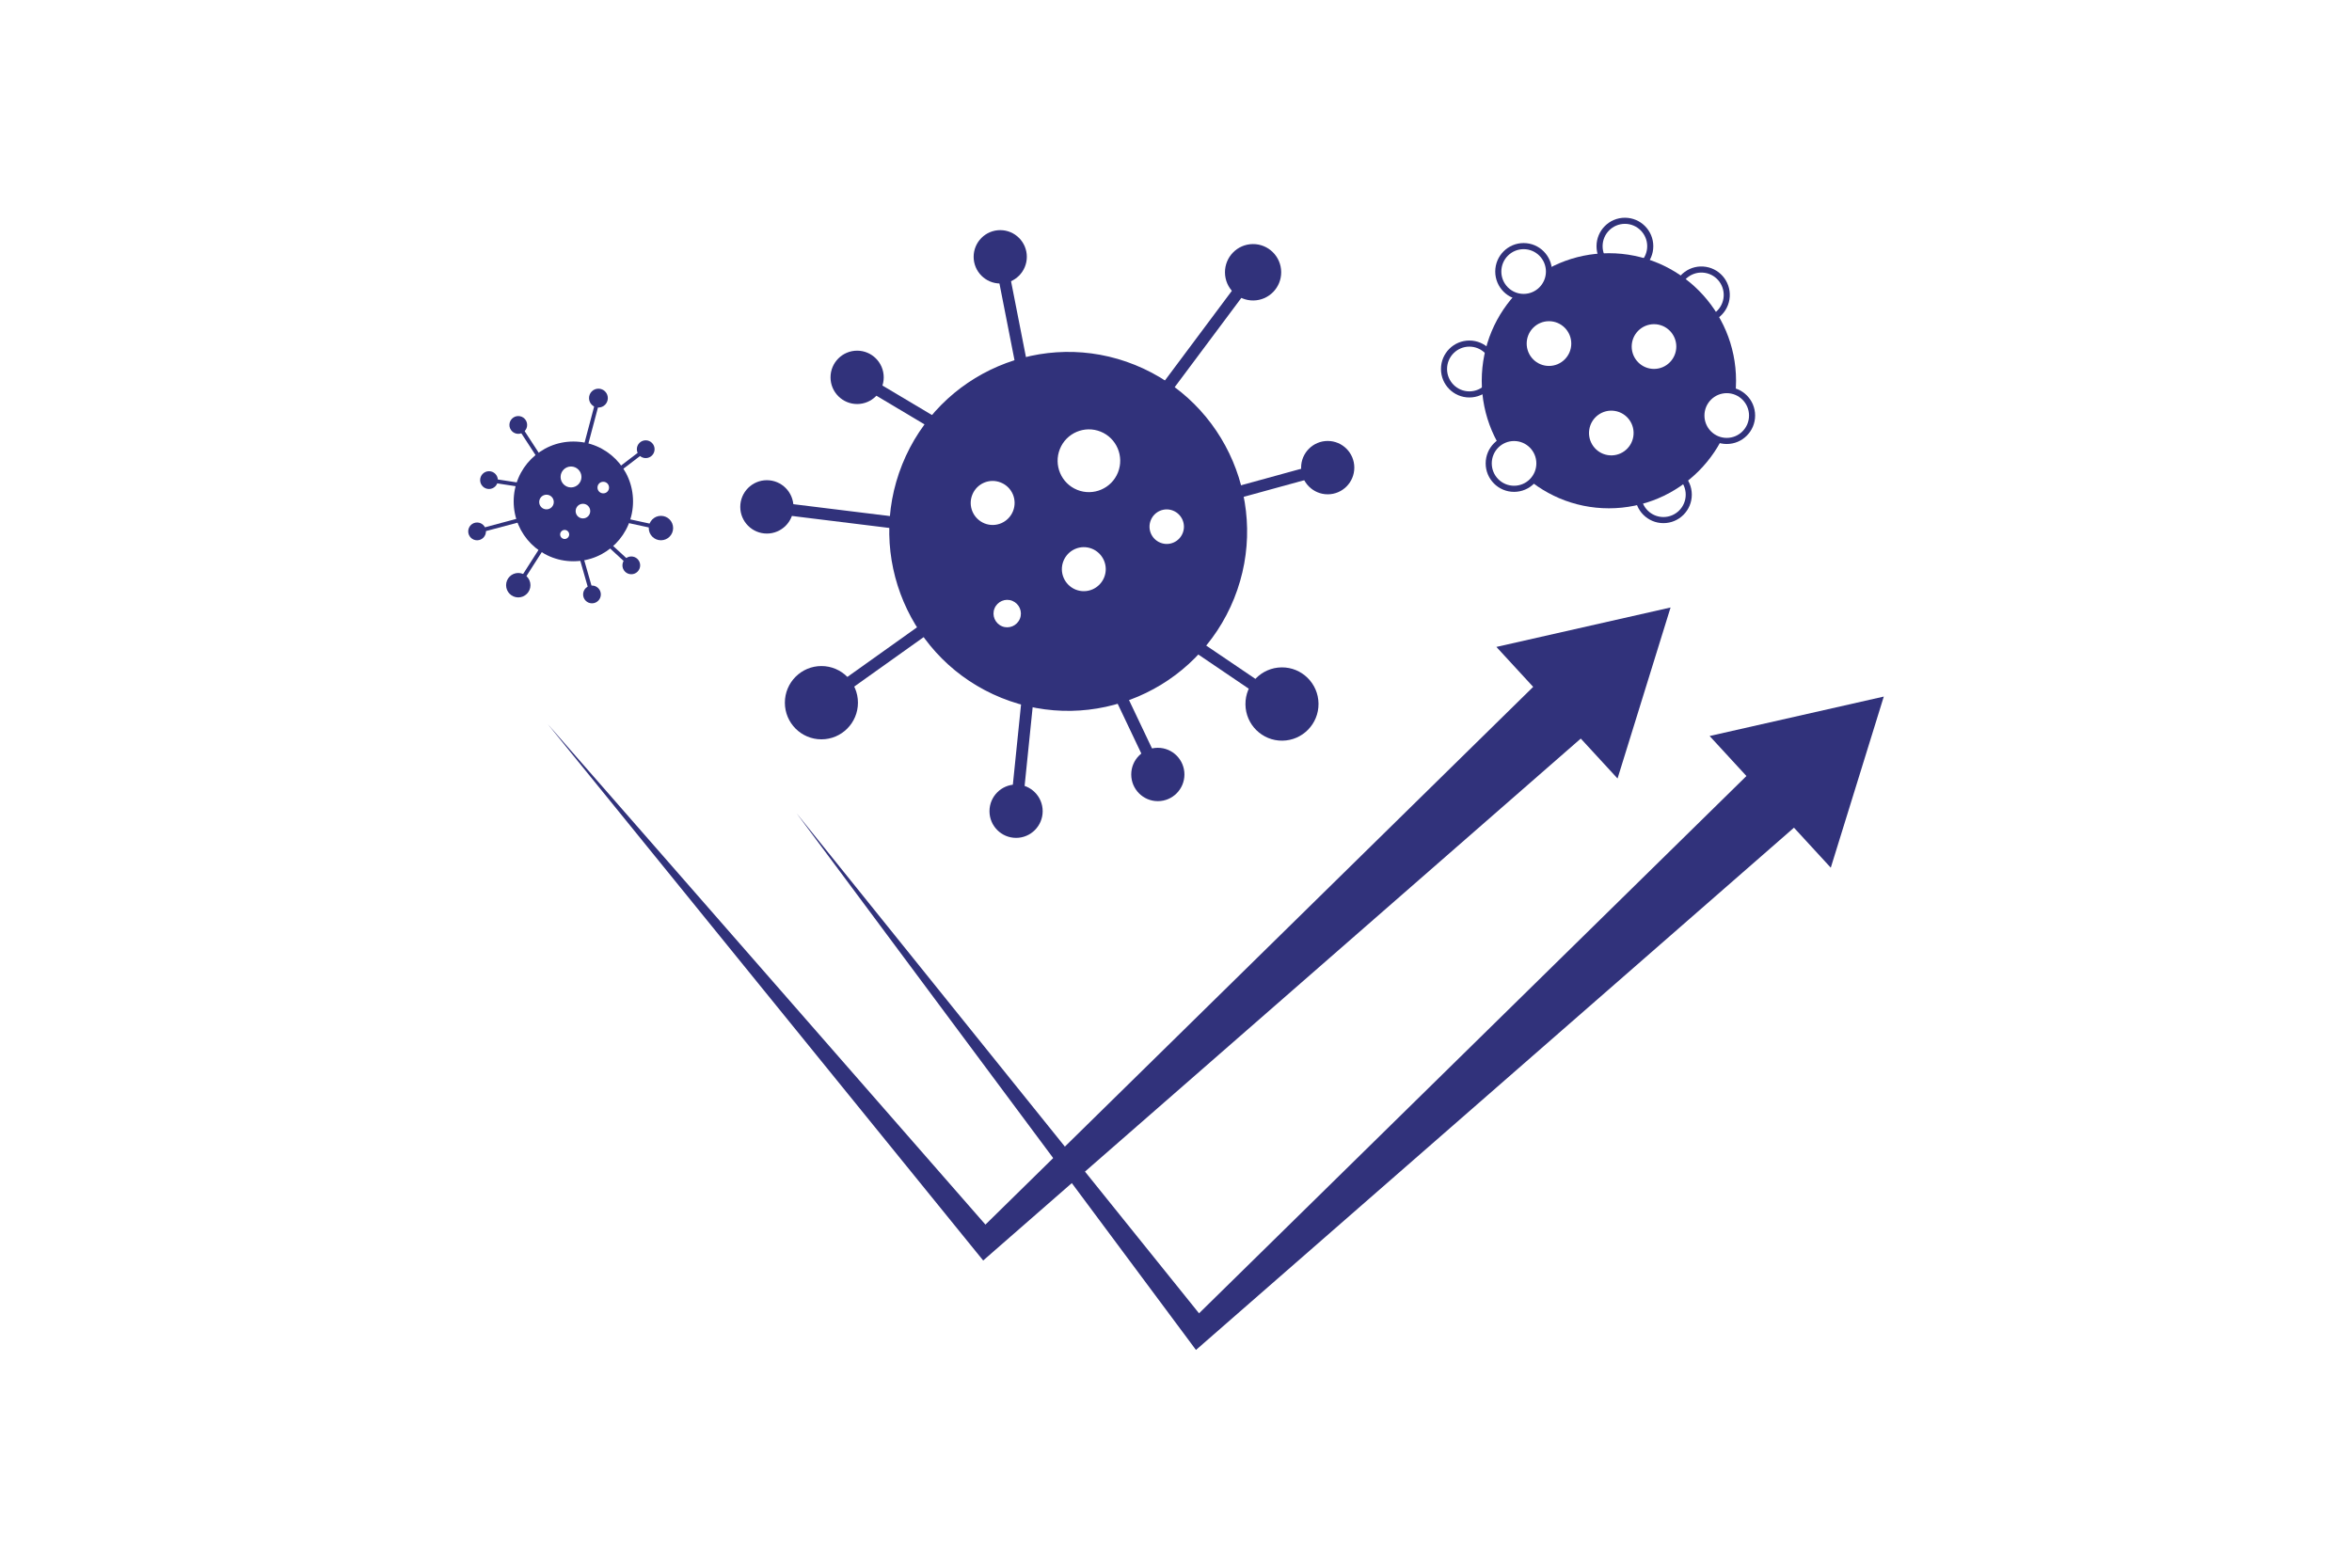 <svg width="216" height="144" viewBox="0 0 216 144" fill="none" xmlns="http://www.w3.org/2000/svg">
<rect width="216" height="144" fill="white"/>
<path d="M166.561 74.447L110.788 123.167L109.834 124.001L109.118 123.035L73.156 74.703L110.919 121.633L109.242 121.493L162.104 69.596L166.561 74.447Z" fill="#31327B"/>
<path d="M157.006 67.606L173.001 63.984L168.133 79.702L157.006 67.606Z" fill="#31327B"/>
<path d="M146.98 66.263L91.207 114.984L90.294 115.784L89.562 114.885L50.31 66.519L91.306 113.408L89.661 113.309L142.514 61.412L146.98 66.263Z" fill="#31327B"/>
<path d="M137.424 59.423L153.419 55.801L148.55 71.51L137.424 59.423Z" fill="#31327B"/>
<path fill-rule="evenodd" clip-rule="evenodd" d="M115.407 24.572C115.647 24.752 115.696 25.093 115.516 25.334L107.589 35.953C107.409 36.193 107.069 36.242 106.829 36.062C106.589 35.882 106.54 35.54 106.72 35.3L114.647 24.681C114.827 24.44 115.167 24.391 115.407 24.572Z" fill="#31327B"/>
<path fill-rule="evenodd" clip-rule="evenodd" d="M91.752 23.055C92.046 22.997 92.332 23.189 92.39 23.484L94.257 32.989C94.315 33.284 94.123 33.571 93.829 33.629C93.535 33.687 93.249 33.495 93.192 33.2L91.325 23.695C91.267 23.4 91.458 23.113 91.752 23.055Z" fill="#31327B"/>
<path fill-rule="evenodd" clip-rule="evenodd" d="M78.25 34.384C78.403 34.125 78.736 34.04 78.994 34.194L86.017 38.377C86.275 38.53 86.359 38.864 86.206 39.123C86.053 39.382 85.72 39.467 85.463 39.313L78.44 35.13C78.182 34.977 78.097 34.642 78.25 34.384Z" fill="#31327B"/>
<path fill-rule="evenodd" clip-rule="evenodd" d="M69.889 46.494C69.925 46.195 70.196 45.983 70.494 46.02L82.138 47.455C82.436 47.492 82.648 47.764 82.611 48.062C82.575 48.361 82.304 48.573 82.006 48.536L70.361 47.101C70.064 47.064 69.852 46.792 69.889 46.494Z" fill="#31327B"/>
<path fill-rule="evenodd" clip-rule="evenodd" d="M85.352 57.481C85.525 57.727 85.468 58.066 85.223 58.24L75.75 64.99C75.505 65.164 75.166 65.106 74.993 64.861C74.819 64.616 74.877 64.276 75.121 64.102L84.595 57.352C84.839 57.178 85.178 57.236 85.352 57.481Z" fill="#31327B"/>
<path fill-rule="evenodd" clip-rule="evenodd" d="M94.389 63.987C94.688 64.018 94.904 64.285 94.874 64.585L93.854 74.568C93.824 74.867 93.557 75.085 93.259 75.054C92.961 75.023 92.744 74.756 92.774 74.457L93.794 64.473C93.825 64.174 94.091 63.957 94.389 63.987Z" fill="#31327B"/>
<path fill-rule="evenodd" clip-rule="evenodd" d="M102.725 63.551C102.996 63.422 103.32 63.537 103.449 63.808L106.821 70.904C106.95 71.175 106.835 71.5 106.564 71.63C106.294 71.759 105.97 71.644 105.841 71.373L102.469 64.277C102.34 64.006 102.455 63.681 102.725 63.551Z" fill="#31327B"/>
<path fill-rule="evenodd" clip-rule="evenodd" d="M109.929 59.382C110.097 59.133 110.434 59.068 110.683 59.236L118.035 64.219C118.283 64.388 118.348 64.726 118.18 64.975C118.013 65.225 117.675 65.29 117.427 65.122L110.075 60.138C109.827 59.97 109.761 59.632 109.929 59.382Z" fill="#31327B"/>
<path fill-rule="evenodd" clip-rule="evenodd" d="M122.455 42.809C122.535 43.099 122.364 43.399 122.075 43.478L113.786 45.755C113.497 45.835 113.198 45.664 113.119 45.374C113.04 45.084 113.21 44.784 113.499 44.705L121.789 42.428C122.078 42.348 122.376 42.519 122.455 42.809Z" fill="#31327B"/>
<path d="M104.054 33.97C95.888 30.669 86.595 34.646 83.306 42.839C80.016 51.032 83.98 60.355 92.146 63.656C100.312 66.956 109.605 62.979 112.895 54.786C116.184 46.593 112.22 37.27 104.054 33.97ZM90.23 48.524C88.955 48.004 88.33 46.552 88.849 45.265C89.367 43.978 90.814 43.359 92.097 43.879C93.38 44.398 93.996 45.851 93.478 47.138C92.96 48.417 91.513 49.044 90.23 48.524ZM91.85 57.979C90.962 57.616 90.526 56.601 90.888 55.71C91.25 54.819 92.261 54.382 93.149 54.745C94.038 55.108 94.474 56.123 94.112 57.014C93.75 57.905 92.738 58.342 91.85 57.979ZM98.75 45.446C97.031 44.753 96.2 42.79 96.891 41.065C97.582 39.341 99.539 38.508 101.258 39.201C102.977 39.894 103.807 41.857 103.117 43.582C102.426 45.306 100.469 46.139 98.75 45.446ZM98.602 54.605C97.327 54.085 96.702 52.633 97.22 51.346C97.738 50.067 99.186 49.44 100.469 49.959C101.743 50.479 102.368 51.931 101.85 53.218C101.332 54.497 99.885 55.124 98.602 54.605ZM106.381 50.298C105.321 49.869 104.811 48.664 105.238 47.608C105.666 46.544 106.867 46.032 107.919 46.461C108.972 46.89 109.49 48.095 109.062 49.151C108.635 50.215 107.434 50.727 106.381 50.298Z" fill="#31327B"/>
<path fill-rule="evenodd" clip-rule="evenodd" d="M82.858 42.657C86.247 34.217 95.82 30.12 104.233 33.52C112.645 36.92 116.728 46.524 113.34 54.965C109.951 63.405 100.378 67.502 91.965 64.102C83.553 60.702 79.469 51.098 82.858 42.657ZM103.873 34.416C95.954 31.215 86.941 35.072 83.751 43.018C80.561 50.963 84.405 60.006 92.325 63.206C100.244 66.407 109.257 62.55 112.447 54.604C115.637 46.659 111.793 37.617 103.873 34.416ZM101.077 39.647C99.604 39.053 97.928 39.768 97.336 41.244C96.744 42.722 97.457 44.404 98.928 44.997C100.401 45.591 102.078 44.876 102.669 43.4C103.261 41.922 102.549 40.24 101.077 39.647ZM96.444 40.884C97.234 38.911 99.472 37.959 101.436 38.751C103.402 39.544 104.351 41.789 103.562 43.76C102.771 45.733 100.533 46.685 98.569 45.893C96.603 45.1 95.654 42.854 96.444 40.884ZM91.915 44.325C90.88 43.905 89.712 44.403 89.293 45.444C88.876 46.481 89.378 47.654 90.409 48.075C91.443 48.493 92.612 47.99 93.031 46.955C93.449 45.916 92.953 44.745 91.915 44.325ZM88.401 45.083C89.019 43.549 90.746 42.81 92.276 43.43C93.804 44.049 94.541 45.782 93.923 47.317L93.923 47.318C93.306 48.84 91.58 49.59 90.049 48.97L90.048 48.969C88.53 48.351 87.783 46.619 88.401 45.083ZM107.737 46.907C106.932 46.579 106.012 46.969 105.683 47.787L105.683 47.788C105.356 48.595 105.745 49.519 106.56 49.849L106.561 49.849C107.366 50.177 108.286 49.787 108.615 48.969L108.615 48.968C108.941 48.163 108.547 47.237 107.737 46.907ZM104.791 47.425C105.318 46.115 106.799 45.482 108.099 46.013C109.394 46.54 110.036 48.024 109.507 49.331C108.98 50.641 107.5 51.273 106.2 50.744C104.894 50.215 104.263 48.73 104.791 47.425ZM100.287 50.405C99.253 49.987 98.085 50.49 97.665 51.525C97.248 52.562 97.75 53.735 98.781 54.156C99.815 54.574 100.983 54.071 101.403 53.036C101.82 51.999 101.318 50.826 100.287 50.405ZM96.773 51.162C97.39 49.64 99.116 48.89 100.647 49.51L100.648 49.511C102.166 50.13 102.914 51.861 102.295 53.398L102.295 53.399C101.678 54.921 99.952 55.671 98.42 55.051L98.419 55.05C96.902 54.431 96.154 52.7 96.773 51.163L96.773 51.162ZM92.967 55.19C92.329 54.93 91.596 55.242 91.332 55.891C91.072 56.531 91.384 57.266 92.03 57.531C92.668 57.791 93.401 57.479 93.665 56.83C93.925 56.19 93.613 55.455 92.967 55.19ZM90.441 55.527C90.901 54.393 92.191 53.831 93.33 54.296C94.46 54.758 95.02 56.052 94.556 57.194C94.096 58.328 92.806 58.89 91.667 58.425C90.537 57.963 89.977 56.669 90.441 55.527Z" fill="#31327B"/>
<path d="M75.436 67.095C76.839 67.095 77.977 65.954 77.977 64.546C77.977 63.138 76.839 61.996 75.436 61.996C74.032 61.996 72.894 63.138 72.894 64.546C72.894 65.954 74.032 67.095 75.436 67.095Z" fill="#31327B"/>
<path fill-rule="evenodd" clip-rule="evenodd" d="M75.435 62.813C74.482 62.813 73.708 63.589 73.708 64.546C73.708 65.503 74.482 66.279 75.435 66.279C76.389 66.279 77.162 65.503 77.162 64.546C77.162 63.589 76.389 62.813 75.435 62.813ZM72.08 64.546C72.08 62.687 73.582 61.18 75.435 61.18C77.288 61.18 78.791 62.687 78.791 64.546C78.791 66.405 77.288 67.912 75.435 67.912C73.582 67.912 72.08 66.405 72.08 64.546Z" fill="#31327B"/>
<path d="M117.758 67.217C119.162 67.203 120.288 66.05 120.274 64.642C120.26 63.234 119.11 62.105 117.707 62.119C116.304 62.133 115.178 63.286 115.192 64.694C115.206 66.102 116.355 67.232 117.758 67.217Z" fill="#31327B"/>
<path fill-rule="evenodd" clip-rule="evenodd" d="M117.715 62.935C116.762 62.945 115.996 63.729 116.006 64.686C116.016 65.642 116.797 66.41 117.75 66.4C118.704 66.391 119.469 65.607 119.46 64.65C119.45 63.694 118.669 62.926 117.715 62.935ZM114.378 64.702C114.359 62.843 115.846 61.321 117.699 61.302C119.552 61.283 121.069 62.775 121.088 64.634C121.107 66.493 119.62 68.015 117.767 68.034C115.914 68.053 114.396 66.561 114.378 64.702Z" fill="#31327B"/>
<path d="M115.097 26.785C116.073 26.776 116.857 25.973 116.847 24.994C116.837 24.014 116.037 23.228 115.061 23.238C114.085 23.248 113.301 24.05 113.311 25.03C113.321 26.009 114.12 26.795 115.097 26.785Z" fill="#31327B"/>
<path fill-rule="evenodd" clip-rule="evenodd" d="M115.069 24.053C114.542 24.058 114.12 24.491 114.125 25.019C114.13 25.548 114.562 25.972 115.089 25.967C115.615 25.961 116.038 25.529 116.033 25C116.028 24.471 115.596 24.047 115.069 24.053ZM112.497 25.036C112.482 23.605 113.627 22.434 115.053 22.419C116.479 22.405 117.647 23.553 117.661 24.983C117.675 26.414 116.531 27.586 115.105 27.6C113.679 27.615 112.511 26.467 112.497 25.036Z" fill="#31327B"/>
<path d="M78.716 36.297C79.615 36.297 80.344 35.565 80.344 34.663C80.344 33.761 79.615 33.029 78.716 33.029C77.817 33.029 77.088 33.761 77.088 34.663C77.088 35.565 77.817 36.297 78.716 36.297Z" fill="#31327B"/>
<path fill-rule="evenodd" clip-rule="evenodd" d="M78.716 33.845C78.266 33.845 77.902 34.21 77.902 34.661C77.902 35.112 78.266 35.478 78.716 35.478C79.165 35.478 79.53 35.112 79.53 34.661C79.53 34.21 79.165 33.845 78.716 33.845ZM76.273 34.661C76.273 33.308 77.367 32.211 78.716 32.211C80.065 32.211 81.158 33.308 81.158 34.661C81.158 36.015 80.065 37.112 78.716 37.112C77.367 37.112 76.273 36.015 76.273 34.661Z" fill="#31327B"/>
<path d="M70.427 48.193C71.326 48.193 72.055 47.462 72.055 46.559C72.055 45.657 71.326 44.926 70.427 44.926C69.528 44.926 68.799 45.657 68.799 46.559C68.799 47.462 69.528 48.193 70.427 48.193Z" fill="#31327B"/>
<path fill-rule="evenodd" clip-rule="evenodd" d="M70.427 45.743C69.977 45.743 69.613 46.109 69.613 46.56C69.613 47.011 69.977 47.377 70.427 47.377C70.876 47.377 71.241 47.011 71.241 46.56C71.241 46.109 70.876 45.743 70.427 45.743ZM67.984 46.56C67.984 45.206 69.078 44.109 70.427 44.109C71.776 44.109 72.869 45.206 72.869 46.56C72.869 47.913 71.776 49.01 70.427 49.01C69.078 49.01 67.984 47.913 67.984 46.56Z" fill="#31327B"/>
<path d="M93.314 76.148C94.213 76.148 94.942 75.417 94.942 74.514C94.942 73.612 94.213 72.881 93.314 72.881C92.415 72.881 91.686 73.612 91.686 74.514C91.686 75.417 92.415 76.148 93.314 76.148Z" fill="#31327B"/>
<path fill-rule="evenodd" clip-rule="evenodd" d="M93.314 73.696C92.864 73.696 92.499 74.062 92.499 74.513C92.499 74.964 92.864 75.33 93.314 75.33C93.763 75.33 94.128 74.964 94.128 74.513C94.128 74.062 93.763 73.696 93.314 73.696ZM90.871 74.513C90.871 73.16 91.965 72.062 93.314 72.062C94.662 72.062 95.756 73.16 95.756 74.513C95.756 75.866 94.662 76.963 93.314 76.963C91.965 76.963 90.871 75.866 90.871 74.513Z" fill="#31327B"/>
<path d="M106.331 72.771C107.231 72.771 107.96 72.04 107.96 71.138C107.96 70.235 107.231 69.504 106.331 69.504C105.432 69.504 104.703 70.235 104.703 71.138C104.703 72.04 105.432 72.771 106.331 72.771Z" fill="#31327B"/>
<path fill-rule="evenodd" clip-rule="evenodd" d="M106.331 70.323C105.881 70.323 105.517 70.689 105.517 71.14C105.517 71.591 105.881 71.957 106.331 71.957C106.781 71.957 107.145 71.591 107.145 71.14C107.145 70.689 106.781 70.323 106.331 70.323ZM103.889 71.14C103.889 69.787 104.982 68.689 106.331 68.689C107.68 68.689 108.774 69.787 108.774 71.14C108.774 72.493 107.68 73.59 106.331 73.59C104.982 73.59 103.889 72.493 103.889 71.14Z" fill="#31327B"/>
<path d="M121.931 44.588C122.83 44.588 123.559 43.856 123.559 42.954C123.559 42.052 122.83 41.32 121.931 41.32C121.032 41.32 120.303 42.052 120.303 42.954C120.303 43.856 121.032 44.588 121.931 44.588Z" fill="#31327B"/>
<path fill-rule="evenodd" clip-rule="evenodd" d="M121.933 42.138C121.483 42.138 121.119 42.503 121.119 42.954C121.119 43.406 121.483 43.771 121.933 43.771C122.382 43.771 122.747 43.406 122.747 42.954C122.747 42.503 122.382 42.138 121.933 42.138ZM119.49 42.954C119.49 41.601 120.584 40.504 121.933 40.504C123.282 40.504 124.375 41.601 124.375 42.954C124.375 44.308 123.282 45.405 121.933 45.405C120.584 45.405 119.49 44.308 119.49 42.954Z" fill="#31327B"/>
<path d="M91.859 25.224C92.758 25.224 93.487 24.493 93.487 23.591C93.487 22.688 92.758 21.957 91.859 21.957C90.96 21.957 90.231 22.688 90.231 23.591C90.231 24.493 90.96 25.224 91.859 25.224Z" fill="#31327B"/>
<path fill-rule="evenodd" clip-rule="evenodd" d="M91.858 22.772C91.409 22.772 91.044 23.138 91.044 23.589C91.044 24.04 91.409 24.406 91.858 24.406C92.308 24.406 92.673 24.04 92.673 23.589C92.673 23.138 92.308 22.772 91.858 22.772ZM89.416 23.589C89.416 22.236 90.51 21.139 91.858 21.139C93.207 21.139 94.301 22.236 94.301 23.589C94.301 24.942 93.207 26.04 91.858 26.04C90.51 26.04 89.416 24.942 89.416 23.589Z" fill="#31327B"/>
<path fill-rule="evenodd" clip-rule="evenodd" d="M55.003 36.391C55.099 36.417 55.157 36.516 55.131 36.613L53.996 40.895C53.971 40.992 53.872 41.05 53.775 41.024C53.678 40.998 53.621 40.899 53.647 40.802L54.782 36.52C54.807 36.423 54.906 36.365 55.003 36.391Z" fill="#31327B"/>
<path fill-rule="evenodd" clip-rule="evenodd" d="M47.498 38.881C47.582 38.826 47.694 38.85 47.748 38.934L49.508 41.64C49.563 41.724 49.539 41.837 49.456 41.891C49.372 41.946 49.26 41.922 49.205 41.839L47.445 39.132C47.391 39.048 47.414 38.936 47.498 38.881Z" fill="#31327B"/>
<path fill-rule="evenodd" clip-rule="evenodd" d="M44.729 44.074C44.744 43.975 44.836 43.907 44.935 43.922L47.624 44.335C47.723 44.35 47.791 44.442 47.776 44.541C47.76 44.641 47.668 44.709 47.569 44.693L44.88 44.281C44.781 44.266 44.714 44.173 44.729 44.074Z" fill="#31327B"/>
<path fill-rule="evenodd" clip-rule="evenodd" d="M47.772 47.758C47.797 47.855 47.74 47.954 47.643 47.98L43.86 48.987C43.764 49.012 43.664 48.955 43.639 48.858C43.613 48.761 43.671 48.661 43.767 48.636L47.55 47.629C47.647 47.603 47.746 47.661 47.772 47.758Z" fill="#31327B"/>
<path fill-rule="evenodd" clip-rule="evenodd" d="M49.792 50.324C49.876 50.378 49.9 50.49 49.846 50.575L47.749 53.85C47.695 53.934 47.583 53.959 47.499 53.905C47.415 53.85 47.391 53.738 47.445 53.654L49.542 50.378C49.596 50.294 49.708 50.27 49.792 50.324Z" fill="#31327B"/>
<path fill-rule="evenodd" clip-rule="evenodd" d="M53.395 51.21C53.491 51.183 53.591 51.238 53.618 51.335L54.54 54.552C54.567 54.649 54.512 54.749 54.416 54.777C54.32 54.805 54.219 54.749 54.192 54.653L53.271 51.435C53.243 51.338 53.299 51.238 53.395 51.21Z" fill="#31327B"/>
<path fill-rule="evenodd" clip-rule="evenodd" d="M55.919 50.033C55.986 49.959 56.101 49.955 56.174 50.023L58.099 51.796C58.172 51.864 58.177 51.979 58.11 52.053C58.042 52.127 57.928 52.132 57.854 52.064L55.93 50.29C55.856 50.222 55.851 50.107 55.919 50.033Z" fill="#31327B"/>
<path fill-rule="evenodd" clip-rule="evenodd" d="M57.625 47.839C57.646 47.741 57.743 47.678 57.84 47.699L60.735 48.327C60.833 48.348 60.895 48.444 60.874 48.542C60.852 48.64 60.756 48.703 60.659 48.681L57.764 48.054C57.666 48.033 57.604 47.937 57.625 47.839Z" fill="#31327B"/>
<path fill-rule="evenodd" clip-rule="evenodd" d="M59.443 41.152C59.503 41.231 59.488 41.345 59.408 41.406L57.13 43.147C57.051 43.208 56.937 43.192 56.877 43.112C56.816 43.033 56.832 42.919 56.911 42.858L59.189 41.117C59.269 41.056 59.382 41.072 59.443 41.152Z" fill="#31327B"/>
<path d="M52.655 40.717C49.719 40.717 47.334 43.101 47.334 46.055C47.334 49.009 49.711 51.393 52.655 51.393C55.599 51.393 57.975 49.009 57.975 46.055C57.975 43.101 55.599 40.717 52.655 40.717ZM50.188 46.946C49.727 46.946 49.357 46.575 49.357 46.113C49.357 45.651 49.727 45.279 50.188 45.279C50.648 45.279 51.018 45.651 51.018 46.113C51.018 46.575 50.648 46.946 50.188 46.946ZM51.857 49.669C51.536 49.669 51.281 49.405 51.281 49.091C51.281 48.778 51.544 48.514 51.857 48.514C52.169 48.514 52.433 48.778 52.433 49.091C52.433 49.405 52.169 49.669 51.857 49.669ZM52.441 44.933C51.824 44.933 51.322 44.43 51.322 43.811C51.322 43.192 51.824 42.689 52.441 42.689C53.058 42.689 53.559 43.192 53.559 43.811C53.559 44.43 53.058 44.933 52.441 44.933ZM53.535 47.779C53.074 47.779 52.704 47.408 52.704 46.946C52.704 46.484 53.074 46.113 53.535 46.113C53.995 46.113 54.365 46.484 54.365 46.946C54.365 47.408 53.995 47.779 53.535 47.779ZM55.401 45.477C55.023 45.477 54.711 45.172 54.711 44.784C54.711 44.397 55.015 44.091 55.401 44.091C55.788 44.091 56.092 44.397 56.092 44.784C56.092 45.172 55.788 45.477 55.401 45.477Z" fill="#31327B"/>
<path fill-rule="evenodd" clip-rule="evenodd" d="M47.174 46.056C47.174 43.013 49.631 40.557 52.655 40.557C55.688 40.557 58.136 43.013 58.136 46.056C58.136 49.098 55.688 51.555 52.655 51.555C49.622 51.555 47.174 49.098 47.174 46.056ZM52.655 40.878C49.807 40.878 47.495 43.191 47.495 46.056C47.495 48.921 49.799 51.233 52.655 51.233C55.51 51.233 57.815 48.921 57.815 46.056C57.815 43.191 55.51 40.878 52.655 40.878ZM52.441 42.85C51.913 42.85 51.483 43.282 51.483 43.812C51.483 44.342 51.913 44.773 52.441 44.773C52.969 44.773 53.399 44.342 53.399 43.812C53.399 43.282 52.969 42.85 52.441 42.85ZM51.162 43.812C51.162 43.104 51.736 42.529 52.441 42.529C53.146 42.529 53.72 43.104 53.72 43.812C53.72 44.519 53.146 45.094 52.441 45.094C51.736 45.094 51.162 44.519 51.162 43.812ZM55.402 44.253C55.104 44.253 54.871 44.486 54.871 44.785C54.871 45.083 55.111 45.317 55.402 45.317C55.7 45.317 55.932 45.084 55.932 44.785C55.932 44.486 55.7 44.253 55.402 44.253ZM54.55 44.785C54.55 44.309 54.926 43.931 55.402 43.931C55.877 43.931 56.253 44.309 56.253 44.785C56.253 45.262 55.877 45.639 55.402 45.639C54.936 45.639 54.55 45.263 54.55 44.785ZM50.188 45.441C49.816 45.441 49.518 45.74 49.518 46.114C49.518 46.487 49.816 46.786 50.188 46.786C50.56 46.786 50.858 46.487 50.858 46.114C50.858 45.74 50.56 45.441 50.188 45.441ZM49.197 46.114C49.197 45.563 49.639 45.119 50.188 45.119C50.737 45.119 51.179 45.563 51.179 46.114C51.179 46.664 50.737 47.108 50.188 47.108C49.639 47.108 49.197 46.664 49.197 46.114ZM53.535 46.274C53.163 46.274 52.865 46.574 52.865 46.947C52.865 47.32 53.163 47.619 53.535 47.619C53.907 47.619 54.205 47.32 54.205 46.947C54.205 46.574 53.907 46.274 53.535 46.274ZM52.544 46.947C52.544 46.396 52.986 45.953 53.535 45.953C54.084 45.953 54.526 46.396 54.526 46.947C54.526 47.498 54.084 47.941 53.535 47.941C52.986 47.941 52.544 47.498 52.544 46.947ZM51.857 48.675C51.633 48.675 51.442 48.867 51.442 49.092C51.442 49.318 51.627 49.509 51.857 49.509C52.081 49.509 52.273 49.317 52.273 49.092C52.273 48.867 52.081 48.675 51.857 48.675ZM51.121 49.092C51.121 48.69 51.456 48.353 51.857 48.353C52.258 48.353 52.593 48.69 52.593 49.092C52.593 49.494 52.258 49.83 51.857 49.83C51.446 49.83 51.121 49.493 51.121 49.092Z" fill="#31327B"/>
<path d="M47.597 54.602C48.065 54.602 48.444 54.221 48.444 53.752C48.444 53.283 48.065 52.902 47.597 52.902C47.129 52.902 46.75 53.283 46.75 53.752C46.75 54.221 47.129 54.602 47.597 54.602Z" fill="#31327B"/>
<path fill-rule="evenodd" clip-rule="evenodd" d="M47.597 53.175C47.279 53.175 47.021 53.434 47.021 53.753C47.021 54.072 47.279 54.331 47.597 54.331C47.915 54.331 48.173 54.072 48.173 53.753C48.173 53.434 47.915 53.175 47.597 53.175ZM46.478 53.753C46.478 53.133 46.979 52.631 47.597 52.631C48.215 52.631 48.715 53.133 48.715 53.753C48.715 54.373 48.215 54.875 47.597 54.875C46.979 54.875 46.478 54.373 46.478 53.753Z" fill="#31327B"/>
<path d="M60.699 49.356C61.166 49.356 61.546 48.975 61.546 48.506C61.546 48.037 61.166 47.656 60.699 47.656C60.231 47.656 59.852 48.037 59.852 48.506C59.852 48.975 60.231 49.356 60.699 49.356Z" fill="#31327B"/>
<path fill-rule="evenodd" clip-rule="evenodd" d="M60.699 47.927C60.381 47.927 60.123 48.186 60.123 48.505C60.123 48.824 60.381 49.083 60.699 49.083C61.016 49.083 61.274 48.824 61.274 48.505C61.274 48.186 61.016 47.927 60.699 47.927ZM59.58 48.505C59.58 47.885 60.081 47.383 60.699 47.383C61.316 47.383 61.817 47.885 61.817 48.505C61.817 49.125 61.316 49.627 60.699 49.627C60.081 49.627 59.58 49.125 59.58 48.505Z" fill="#31327B"/>
<path d="M54.957 37.161C55.284 37.161 55.549 36.895 55.549 36.567C55.549 36.239 55.284 35.973 54.957 35.973C54.63 35.973 54.365 36.239 54.365 36.567C54.365 36.895 54.63 37.161 54.957 37.161Z" fill="#31327B"/>
<path fill-rule="evenodd" clip-rule="evenodd" d="M54.957 36.246C54.78 36.246 54.636 36.39 54.636 36.568C54.636 36.745 54.78 36.889 54.957 36.889C55.134 36.889 55.278 36.745 55.278 36.568C55.278 36.39 55.134 36.246 54.957 36.246ZM54.094 36.568C54.094 36.089 54.48 35.701 54.957 35.701C55.434 35.701 55.821 36.089 55.821 36.568C55.821 37.046 55.434 37.434 54.957 37.434C54.48 37.434 54.094 37.046 54.094 36.568Z" fill="#31327B"/>
<path d="M44.908 44.644C45.208 44.644 45.451 44.4 45.451 44.099C45.451 43.798 45.208 43.555 44.908 43.555C44.608 43.555 44.365 43.798 44.365 44.099C44.365 44.4 44.608 44.644 44.908 44.644Z" fill="#31327B"/>
<path fill-rule="evenodd" clip-rule="evenodd" d="M44.908 43.828C44.758 43.828 44.636 43.95 44.636 44.1C44.636 44.25 44.758 44.372 44.908 44.372C45.058 44.372 45.179 44.25 45.179 44.1C45.179 43.95 45.058 43.828 44.908 43.828ZM44.094 44.1C44.094 43.649 44.458 43.283 44.908 43.283C45.358 43.283 45.722 43.649 45.722 44.1C45.722 44.551 45.358 44.917 44.908 44.917C44.458 44.917 44.094 44.551 44.094 44.1Z" fill="#31327B"/>
<path d="M43.814 49.357C44.114 49.357 44.357 49.113 44.357 48.812C44.357 48.511 44.114 48.268 43.814 48.268C43.514 48.268 43.272 48.511 43.272 48.812C43.272 49.113 43.514 49.357 43.814 49.357Z" fill="#31327B"/>
<path fill-rule="evenodd" clip-rule="evenodd" d="M43.814 48.539C43.664 48.539 43.543 48.661 43.543 48.811C43.543 48.961 43.664 49.083 43.814 49.083C43.964 49.083 44.086 48.961 44.086 48.811C44.086 48.661 43.964 48.539 43.814 48.539ZM43 48.811C43 48.36 43.364 47.994 43.814 47.994C44.264 47.994 44.628 48.36 44.628 48.811C44.628 49.262 44.264 49.628 43.814 49.628C43.364 49.628 43 49.262 43 48.811Z" fill="#31327B"/>
<path d="M54.365 55.148C54.665 55.148 54.908 54.904 54.908 54.603C54.908 54.302 54.665 54.059 54.365 54.059C54.065 54.059 53.822 54.302 53.822 54.603C53.822 54.904 54.065 55.148 54.365 55.148Z" fill="#31327B"/>
<path fill-rule="evenodd" clip-rule="evenodd" d="M54.365 54.33C54.215 54.33 54.093 54.452 54.093 54.602C54.093 54.752 54.215 54.874 54.365 54.874C54.515 54.874 54.636 54.752 54.636 54.602C54.636 54.452 54.515 54.33 54.365 54.33ZM53.551 54.602C53.551 54.151 53.915 53.785 54.365 53.785C54.815 53.785 55.179 54.151 55.179 54.602C55.179 55.053 54.815 55.419 54.365 55.419C53.915 55.419 53.551 55.053 53.551 54.602Z" fill="#31327B"/>
<path d="M57.976 52.474C58.276 52.474 58.519 52.23 58.519 51.929C58.519 51.629 58.276 51.385 57.976 51.385C57.677 51.385 57.434 51.629 57.434 51.929C57.434 52.23 57.677 52.474 57.976 52.474Z" fill="#31327B"/>
<path fill-rule="evenodd" clip-rule="evenodd" d="M57.976 51.658C57.826 51.658 57.705 51.78 57.705 51.93C57.705 52.081 57.826 52.202 57.976 52.202C58.126 52.202 58.248 52.081 58.248 51.93C58.248 51.78 58.126 51.658 57.976 51.658ZM57.162 51.93C57.162 51.479 57.527 51.113 57.976 51.113C58.426 51.113 58.79 51.479 58.79 51.93C58.79 52.381 58.426 52.747 57.976 52.747C57.527 52.747 57.162 52.381 57.162 51.93Z" fill="#31327B"/>
<path d="M59.301 41.806C59.6 41.806 59.843 41.562 59.843 41.261C59.843 40.961 59.6 40.717 59.301 40.717C59.001 40.717 58.758 40.961 58.758 41.261C58.758 41.562 59.001 41.806 59.301 41.806Z" fill="#31327B"/>
<path fill-rule="evenodd" clip-rule="evenodd" d="M59.3 40.99C59.151 40.99 59.029 41.112 59.029 41.262C59.029 41.413 59.151 41.534 59.3 41.534C59.45 41.534 59.572 41.413 59.572 41.262C59.572 41.112 59.45 40.99 59.3 40.99ZM58.486 41.262C58.486 40.811 58.851 40.445 59.3 40.445C59.75 40.445 60.115 40.811 60.115 41.262C60.115 41.713 59.75 42.079 59.3 42.079C58.851 42.079 58.486 41.713 58.486 41.262Z" fill="#31327B"/>
<path d="M47.597 39.579C47.897 39.579 48.14 39.336 48.14 39.035C48.14 38.734 47.897 38.49 47.597 38.49C47.298 38.49 47.055 38.734 47.055 39.035C47.055 39.336 47.298 39.579 47.597 39.579Z" fill="#31327B"/>
<path fill-rule="evenodd" clip-rule="evenodd" d="M47.597 38.761C47.447 38.761 47.326 38.883 47.326 39.034C47.326 39.184 47.447 39.306 47.597 39.306C47.747 39.306 47.869 39.184 47.869 39.034C47.869 38.883 47.747 38.761 47.597 38.761ZM46.783 39.034C46.783 38.583 47.148 38.217 47.597 38.217C48.047 38.217 48.411 38.583 48.411 39.034C48.411 39.485 48.047 39.85 47.597 39.85C47.148 39.85 46.783 39.485 46.783 39.034Z" fill="#31327B"/>
<path d="M149.228 24.951C150.513 24.951 151.555 23.906 151.555 22.616C151.555 21.327 150.513 20.281 149.228 20.281C147.942 20.281 146.9 21.327 146.9 22.616C146.9 23.906 147.942 24.951 149.228 24.951Z" fill="white"/>
<path fill-rule="evenodd" clip-rule="evenodd" d="M149.226 20.561C148.095 20.561 147.178 21.481 147.178 22.616C147.178 23.75 148.095 24.67 149.226 24.67C150.357 24.67 151.274 23.75 151.274 22.616C151.274 21.481 150.357 20.561 149.226 20.561ZM146.619 22.616C146.619 21.171 147.786 20 149.226 20C150.666 20 151.833 21.171 151.833 22.616C151.833 24.06 150.666 25.231 149.226 25.231C147.786 25.231 146.619 24.06 146.619 22.616Z" fill="#31327B"/>
<path d="M152.763 47.772C154.048 47.772 155.09 46.726 155.09 45.437C155.09 44.147 154.048 43.102 152.763 43.102C151.478 43.102 150.436 44.147 150.436 45.437C150.436 46.726 151.478 47.772 152.763 47.772Z" fill="white"/>
<path fill-rule="evenodd" clip-rule="evenodd" d="M152.763 43.383C151.632 43.383 150.715 44.303 150.715 45.438C150.715 46.572 151.632 47.492 152.763 47.492C153.894 47.492 154.811 46.572 154.811 45.438C154.811 44.303 153.894 43.383 152.763 43.383ZM150.156 45.438C150.156 43.993 151.323 42.822 152.763 42.822C154.203 42.822 155.37 43.993 155.37 45.438C155.37 46.882 154.203 48.053 152.763 48.053C151.323 48.053 150.156 46.882 150.156 45.438Z" fill="#31327B"/>
<path d="M158.549 27.467C158.755 26.194 157.894 24.995 156.625 24.788C155.356 24.581 154.161 25.446 153.955 26.719C153.749 27.992 154.611 29.191 155.879 29.398C157.148 29.604 158.343 28.74 158.549 27.467Z" fill="white"/>
<path fill-rule="evenodd" clip-rule="evenodd" d="M154.231 26.762C154.05 27.882 154.808 28.937 155.925 29.119C157.041 29.301 158.093 28.54 158.274 27.421C158.455 26.3 157.697 25.245 156.581 25.063C155.464 24.882 154.413 25.642 154.231 26.762ZM155.835 29.673C154.414 29.442 153.449 28.098 153.679 26.672C153.91 25.246 155.249 24.278 156.67 24.51C158.091 24.741 159.057 26.084 158.826 27.51C158.595 28.936 157.256 29.904 155.835 29.673Z" fill="#31327B"/>
<path d="M134.941 36.228C136.226 36.228 137.268 35.183 137.268 33.894C137.268 32.604 136.226 31.559 134.941 31.559C133.655 31.559 132.613 32.604 132.613 33.894C132.613 35.183 133.655 36.228 134.941 36.228Z" fill="white"/>
<path fill-rule="evenodd" clip-rule="evenodd" d="M134.941 31.84C133.81 31.84 132.893 32.76 132.893 33.895C132.893 35.029 133.81 35.949 134.941 35.949C136.072 35.949 136.989 35.029 136.989 33.895C136.989 32.76 136.072 31.84 134.941 31.84ZM132.334 33.895C132.334 32.45 133.501 31.279 134.941 31.279C136.381 31.279 137.548 32.45 137.548 33.895C137.548 35.339 136.381 36.51 134.941 36.51C133.501 36.51 132.334 35.339 132.334 33.895Z" fill="#31327B"/>
<path d="M147.756 46.69C154.205 46.69 159.433 41.444 159.433 34.974C159.433 28.503 154.205 23.258 147.756 23.258C141.306 23.258 136.078 28.503 136.078 34.974C136.078 41.444 141.306 46.69 147.756 46.69Z" fill="#31327B"/>
<path d="M142.253 33.895C143.538 33.895 144.58 32.849 144.58 31.56C144.58 30.27 143.538 29.225 142.253 29.225C140.968 29.225 139.926 30.27 139.926 31.56C139.926 32.849 140.968 33.895 142.253 33.895Z" fill="white"/>
<path fill-rule="evenodd" clip-rule="evenodd" d="M142.253 29.504C141.122 29.504 140.206 30.424 140.206 31.559C140.206 32.694 141.122 33.613 142.253 33.613C143.384 33.613 144.301 32.694 144.301 31.559C144.301 30.424 143.384 29.504 142.253 29.504ZM139.646 31.559C139.646 30.114 140.814 28.943 142.253 28.943C143.693 28.943 144.86 30.114 144.86 31.559C144.86 33.003 143.693 34.174 142.253 34.174C140.814 34.174 139.646 33.003 139.646 31.559Z" fill="#31327B"/>
<path d="M151.9 34.166C153.185 34.166 154.227 33.121 154.227 31.831C154.227 30.541 153.185 29.496 151.9 29.496C150.614 29.496 149.572 30.541 149.572 31.831C149.572 33.121 150.614 34.166 151.9 34.166Z" fill="white"/>
<path fill-rule="evenodd" clip-rule="evenodd" d="M151.898 29.778C150.767 29.778 149.85 30.698 149.85 31.832C149.85 32.967 150.767 33.887 151.898 33.887C153.029 33.887 153.946 32.967 153.946 31.832C153.946 30.698 153.029 29.778 151.898 29.778ZM149.291 31.832C149.291 30.388 150.458 29.217 151.898 29.217C153.338 29.217 154.505 30.388 154.505 31.832C154.505 33.277 153.338 34.448 151.898 34.448C150.458 34.448 149.291 33.277 149.291 31.832Z" fill="#31327B"/>
<path d="M150.276 40.152C150.482 38.88 149.62 37.68 148.352 37.474C147.083 37.267 145.887 38.131 145.681 39.404C145.476 40.677 146.337 41.877 147.606 42.083C148.875 42.29 150.07 41.425 150.276 40.152Z" fill="white"/>
<path fill-rule="evenodd" clip-rule="evenodd" d="M145.956 39.446C145.775 40.566 146.533 41.621 147.649 41.803C148.765 41.985 149.817 41.224 149.998 40.104C150.18 38.984 149.422 37.929 148.305 37.747C147.189 37.565 146.137 38.326 145.956 39.446ZM147.56 42.357C146.138 42.125 145.173 40.782 145.404 39.356C145.635 37.93 146.974 36.962 148.395 37.193C149.816 37.425 150.781 38.768 150.55 40.194C150.32 41.62 148.981 42.588 147.56 42.357Z" fill="#31327B"/>
<path d="M139.046 44.9C140.331 44.9 141.373 43.855 141.373 42.565C141.373 41.276 140.331 40.23 139.046 40.23C137.761 40.23 136.719 41.276 136.719 42.565C136.719 43.855 137.761 44.9 139.046 44.9Z" fill="white"/>
<path fill-rule="evenodd" clip-rule="evenodd" d="M139.046 40.51C137.915 40.51 136.999 41.43 136.999 42.565C136.999 43.699 137.915 44.619 139.046 44.619C140.177 44.619 141.094 43.699 141.094 42.565C141.094 41.43 140.177 40.51 139.046 40.51ZM136.439 42.565C136.439 41.12 137.607 39.949 139.046 39.949C140.486 39.949 141.653 41.12 141.653 42.565C141.653 44.009 140.486 45.18 139.046 45.18C137.607 45.18 136.439 44.009 136.439 42.565Z" fill="#31327B"/>
<path d="M158.577 40.502C159.863 40.502 160.905 39.456 160.905 38.167C160.905 36.877 159.863 35.832 158.577 35.832C157.292 35.832 156.25 36.877 156.25 38.167C156.25 39.456 157.292 40.502 158.577 40.502Z" fill="white"/>
<path fill-rule="evenodd" clip-rule="evenodd" d="M158.578 36.114C157.447 36.114 156.53 37.034 156.53 38.168C156.53 39.303 157.447 40.223 158.578 40.223C159.709 40.223 160.625 39.303 160.625 38.168C160.625 37.034 159.709 36.114 158.578 36.114ZM155.971 38.168C155.971 36.724 157.138 35.553 158.578 35.553C160.017 35.553 161.185 36.724 161.185 38.168C161.185 39.613 160.017 40.784 158.578 40.784C157.138 40.784 155.971 39.613 155.971 38.168Z" fill="#31327B"/>
<path d="M139.925 27.277C141.21 27.277 142.252 26.232 142.252 24.942C142.252 23.653 141.21 22.607 139.925 22.607C138.64 22.607 137.598 23.653 137.598 24.942C137.598 26.232 138.64 27.277 139.925 27.277Z" fill="white"/>
<path fill-rule="evenodd" clip-rule="evenodd" d="M139.925 22.887C138.794 22.887 137.878 23.807 137.878 24.942C137.878 26.076 138.794 26.996 139.925 26.996C141.056 26.996 141.973 26.076 141.973 24.942C141.973 23.807 141.056 22.887 139.925 22.887ZM137.318 24.942C137.318 23.497 138.486 22.326 139.925 22.326C141.365 22.326 142.532 23.497 142.532 24.942C142.532 26.386 141.365 27.557 139.925 27.557C138.486 27.557 137.318 26.386 137.318 24.942Z" fill="#31327B"/>
</svg>
